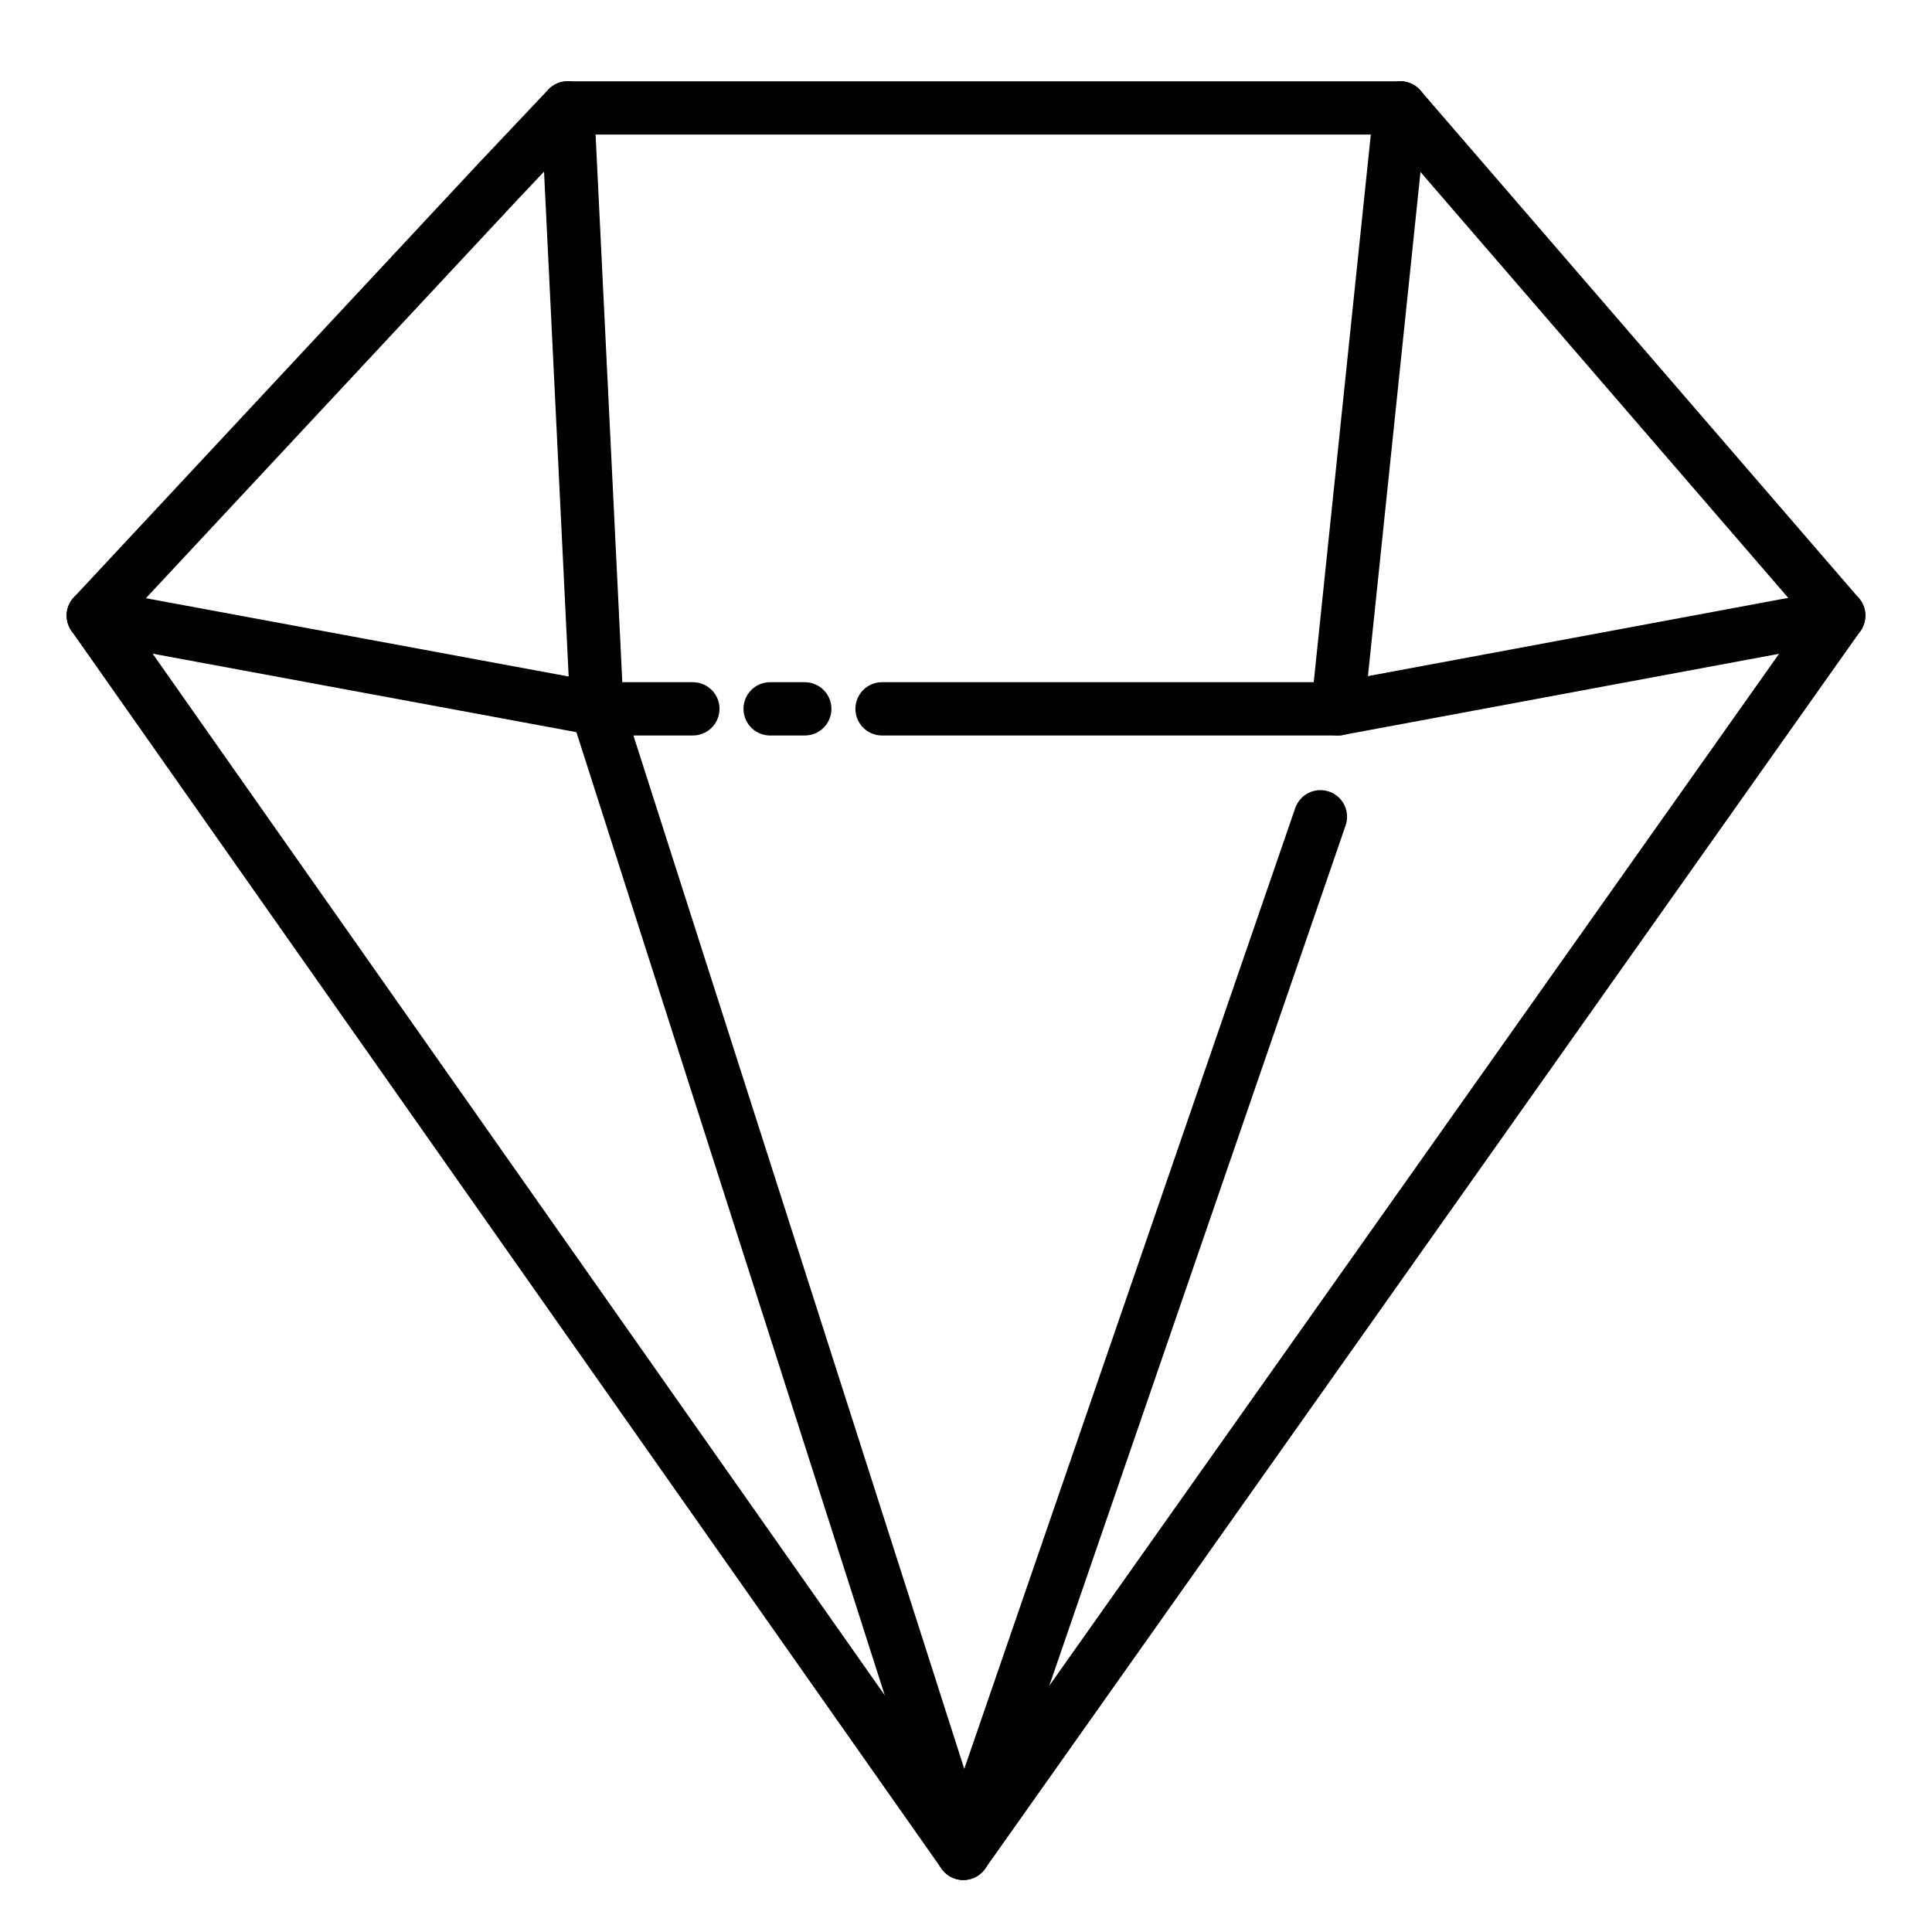 <?xml version="1.0" encoding="UTF-8"?>
<svg xmlns="http://www.w3.org/2000/svg" version="1.1" viewBox="0 0 145 145">
  <defs>
    <style>
      .cls-1 {
        fill: none;
        stroke: #000;
        stroke-linecap: round;
        stroke-linejoin: round;
        stroke-width: 4px;
      }
    </style>
  </defs>
  <!-- Generator: Adobe Illustrator 28.7.1, SVG Export Plug-In . SVG Version: 1.2.0 Build 142)  -->
  <g>
    <g id="Laag_1">
      <polyline class="cls-1" points="37.4 13.6 42.6 8.1 105.1 8.1 138 46.2 72.3 139.1 7 46.2 37.4 13.6"/>
      <polyline class="cls-1" points="66.2 53.2 100.4 53.2 138 46.2"/>
      <line class="cls-1" x1="57.8" y1="53.2" x2="60.4" y2="53.2"/>
      <polyline class="cls-1" points="7 46.2 44.8 53.2 52 53.2"/>
      <line class="cls-1" x1="100.4" y1="53.2" x2="105.1" y2="8.1"/>
      <polyline class="cls-1" points="42.6 8.1 44.8 53.2 72.3 139.1 99.1 61.3"/>
    </g>
  </g>
</svg>